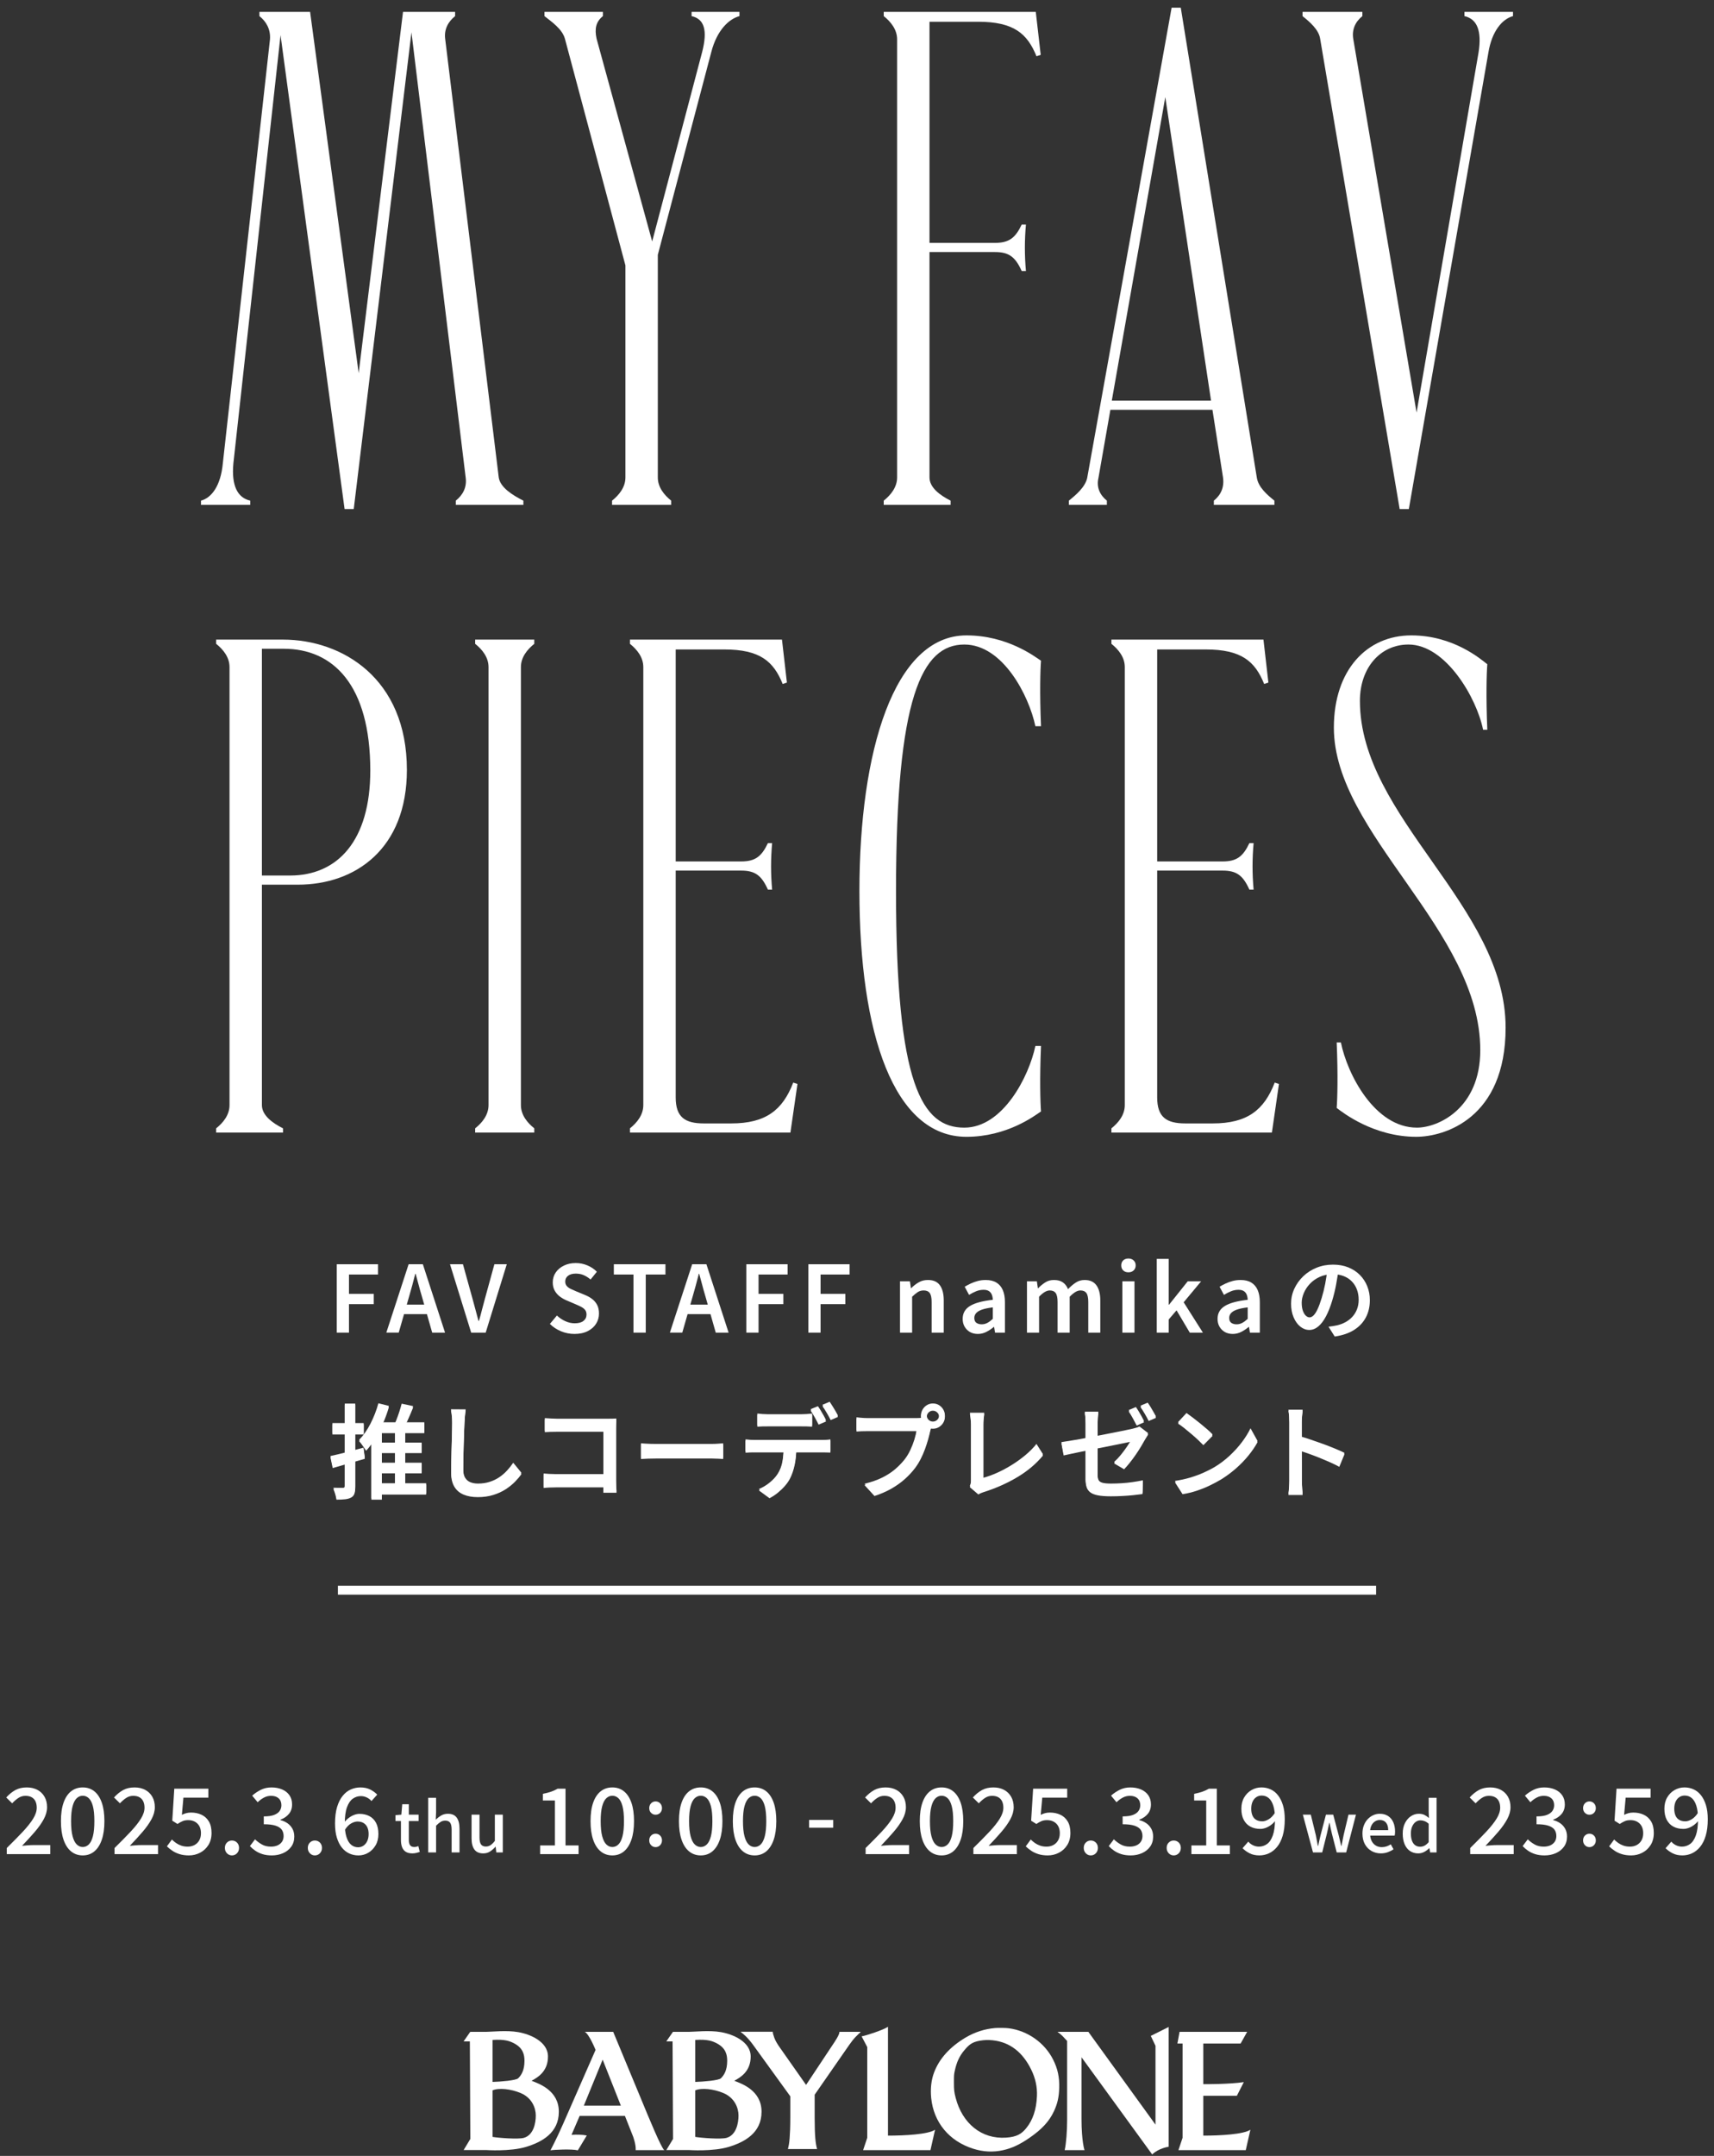 <?xml version="1.0" encoding="UTF-8"?>
<svg xmlns="http://www.w3.org/2000/svg" version="1.1" viewBox="0 0 350 440">
  <rect x="0" y="0" width="350" height="440" fill="#333333" stroke="none"/>
  <defs>
    <style>
      .cls-1 {
        fill: #fff;
      }
    </style>
  </defs>
  <!-- Generator: Adobe Illustrator 28.7.1, SVG Export Plug-In . SVG Version: 1.2.0 Build 142)  -->
  <g>
    <g id="_レイヤー_1" data-name="レイヤー_1">
      <g id="_レイヤー_1-2" data-name="_レイヤー_1">
        <g>
          <g id="_レイヤー_1-2">
            <g id="_レイヤー_1-2-2" data-name="_レイヤー_1-2">
              <g>
                <g>
                  <path class="cls-1" d="M67.479,297.16c.857-.18,1.891-.426,3.101-.736,1.21-.312,2.424-.633,3.642-.965l.27,1.991c-1.12.332-2.255.661-3.402.985-1.148.325-2.199.626-3.153.902l-.456-2.178ZM67.872,290.438h6.39v2.054h-6.39v-2.054ZM70.403,286.456h2.137v16.803c0,.567-.06,1.014-.177,1.338-.117.325-.335.578-.653.758-.332.18-.74.297-1.224.353-.484.055-1.079.083-1.784.083-.028-.291-.104-.646-.229-1.068-.124-.422-.256-.785-.394-1.089.414.014.809.021,1.182.021h.768c.139,0,.235-.031.291-.094.055-.062.083-.162.083-.301v-16.803ZM77.27,286.393l2.137.539c-.332,1.135-.736,2.244-1.213,3.33-.478,1.086-1.003,2.102-1.577,3.049-.574.948-1.192,1.781-1.856,2.5-.097-.166-.232-.37-.404-.612-.174-.241-.35-.487-.529-.736s-.346-.449-.498-.602c.871-.885,1.646-1.987,2.323-3.309.678-1.32,1.217-2.707,1.618-4.159ZM77.975,290.272h8.672v1.95h-8.672v13.567h-2.137v-14.397l1.121-1.12h1.016ZM76.522,302.719h10.497v2.033h-10.497v-2.033ZM76.771,294.422h9.336v1.867h-9.336v-1.867ZM76.771,298.529h9.336v1.888h-9.336v-1.888ZM82.021,286.476l2.344.498c-.346.871-.723,1.753-1.13,2.645-.408.893-.778,1.643-1.11,2.251l-1.908-.498c.234-.429.467-.93.694-1.504.229-.573.439-1.158.633-1.753s.353-1.141.478-1.639ZM80.672,291.331h2.074v12.031h-2.074v-12.031Z"/>
                  <path class="cls-1" d="M95.092,287.637c-.069.401-.124.83-.166,1.286-.041.457-.069.886-.083,1.287-.027.566-.056,1.262-.083,2.084-.027.823-.056,1.691-.083,2.604-.027.913-.049,1.809-.062,2.687-.015.879-.021,1.656-.021,2.334,0,.705.132,1.27.395,1.69.263.423.619.724,1.068.903s.965.27,1.546.27c.871,0,1.67-.117,2.396-.353.727-.235,1.38-.55,1.961-.944.58-.395,1.105-.847,1.576-1.358.47-.512.892-1.045,1.266-1.598l1.68,2.054c-.346.484-.784.999-1.316,1.546-.533.546-1.166,1.058-1.898,1.534-.733.478-1.577.864-2.531,1.162-.954.297-2.012.446-3.174.446-1.093,0-2.047-.166-2.862-.498-.816-.332-1.449-.861-1.898-1.587-.45-.727-.675-1.67-.675-2.832,0-.566.007-1.22.021-1.96.014-.74.031-1.504.052-2.293.021-.788.041-1.562.062-2.323.021-.76.038-1.452.053-2.074.014-.622.021-1.12.021-1.493,0-.471-.021-.927-.062-1.37-.041-.442-.104-.85-.187-1.224,0,0,3.008.021,3.008.021Z"/>
                  <path class="cls-1" d="M111.003,300.728c.318.027.698.055,1.142.083.442.027.892.041,1.348.041h11.182v2.428h-11.099c-.415,0-.868.01-1.358.03-.491.021-.896.052-1.214.094v-2.676ZM111.252,289.422c.373.028.792.056,1.255.083.464.028.875.042,1.234.042h10.373c.29,0,.608-.004.954-.011s.608-.017.788-.031c-.014.235-.028.526-.041.871-.015.347-.021.664-.021.955v10.745c0,.36.011.768.031,1.225.021.456.045.815.073,1.078h-2.697c.014-.263.024-.573.031-.934.007-.359.01-.726.01-1.099v-10.414h-9.501c-.429,0-.882.007-1.358.021-.478.014-.854.034-1.131.062v-2.594Z"/>
                  <path class="cls-1" d="M130.886,294.567c.235.014.536.034.902.062.366.028.75.045,1.151.052.401.008.781.011,1.141.011h11.224c.498,0,.95-.018,1.358-.052s.743-.059,1.007-.072v2.925c-.235-.014-.578-.034-1.027-.062-.449-.027-.896-.041-1.338-.041h-11.224c-.58,0-1.165.01-1.753.03-.588.021-1.068.046-1.441.073v-2.925Z"/>
                  <path class="cls-1" d="M152.24,293.758c.291.042.605.072.944.094.339.021.667.031.985.031h13.588c.221,0,.512-.007.871-.021.359-.014.671-.048.934-.104v2.427c-.249-.013-.543-.023-.882-.03s-.646-.011-.923-.011h-13.588c-.305,0-.633.004-.985.011s-.667.023-.944.052v-2.448ZM154.647,288.488c.332.042.685.076,1.058.104.373.027.727.041,1.058.041h6.908c.346,0,.706-.014,1.079-.041.373-.028.732-.062,1.079-.104v2.407c-.347-.028-.706-.045-1.079-.053-.373-.007-.733-.01-1.079-.01h-6.887c-.347,0-.713.003-1.1.01-.388.008-.733.024-1.037.053v-2.407ZM162.613,295.044c0,1.328-.111,2.531-.332,3.609-.222,1.079-.554,2.047-.996,2.904-.249.471-.584.948-1.006,1.432-.422.484-.899.944-1.432,1.38s-1.103.812-1.711,1.13l-2.179-1.597c.747-.305,1.463-.729,2.147-1.276.685-.546,1.234-1.13,1.649-1.753.525-.802.871-1.693,1.037-2.676.166-.981.249-2.033.249-3.153h2.572ZM167.011,286.995c.18.235.374.525.581.871.208.346.408.691.602,1.037s.353.657.478.934l-1.515.644c-.207-.429-.464-.916-.768-1.463-.305-.546-.595-1.02-.871-1.421l1.493-.602ZM169.418,286.082c.179.263.376.567.591.913.214.346.422.688.622,1.026.2.34.363.633.487.882l-1.493.644c-.222-.442-.487-.931-.799-1.463s-.605-.992-.882-1.38l1.474-.622Z"/>
                  <path class="cls-1" d="M190.372,290.459c-.083.181-.159.388-.228.623-.069.235-.132.463-.188.685-.11.525-.256,1.106-.436,1.742-.18.637-.394,1.297-.643,1.981s-.543,1.358-.882,2.022-.723,1.279-1.151,1.847c-.622.815-1.338,1.58-2.147,2.292-.809.712-1.722,1.355-2.738,1.93-1.017.573-2.146,1.061-3.392,1.462l-2.033-2.22c1.369-.332,2.556-.743,3.559-1.234,1.002-.49,1.873-1.048,2.613-1.67s1.394-1.286,1.961-1.991c.47-.595.874-1.252,1.213-1.971s.619-1.438.841-2.157c.221-.72.373-1.383.456-1.992h-9.937c-.457,0-.896.008-1.317.021-.422.015-.765.035-1.027.062v-2.635c.208.028.449.056.727.083.276.028.563.049.86.062.298.014.557.021.778.021h9.812c.193,0,.425-.007.694-.021.271-.014.529-.055.778-.124l1.825,1.182ZM188.069,288.883c0-.442.111-.851.332-1.224.222-.374.516-.671.882-.893.366-.221.771-.332,1.214-.332.456,0,.867.111,1.234.332.366.222.66.519.882.893.221.373.331.781.331,1.224s-.11.848-.331,1.214c-.222.366-.516.66-.882.882-.367.221-.778.331-1.234.331-.443,0-.848-.11-1.214-.331-.366-.222-.66-.516-.882-.882-.221-.366-.332-.771-.332-1.214ZM189.252,288.883c0,.346.121.64.363.882s.536.363.882.363.643-.121.892-.363.374-.536.374-.882-.125-.64-.374-.882c-.249-.241-.546-.363-.892-.363s-.64.122-.882.363c-.242.242-.363.536-.363.882Z"/>
                  <path class="cls-1" d="M198.039,303.238c.11-.235.18-.446.208-.633.027-.187.041-.397.041-.633v-11.431c0-.234-.014-.49-.041-.768-.028-.276-.056-.542-.083-.798-.028-.256-.062-.474-.104-.654h2.925c-.056.36-.101.727-.135,1.1-.035.374-.052.747-.052,1.12v11.058c.885-.235,1.821-.574,2.811-1.017.988-.442,1.974-.968,2.956-1.577.981-.608,1.912-1.275,2.79-2.001.878-.727,1.643-1.497,2.293-2.313l1.327,2.095c-1.396,1.688-3.136,3.153-5.217,4.398-2.082,1.245-4.367,2.261-6.856,3.05-.125.041-.287.1-.487.176-.201.076-.412.184-.633.321l-1.743-1.493Z"/>
                  <path class="cls-1" d="M234.459,292.492c-.083.139-.187.305-.311.498-.125.194-.235.373-.332.539-.235.43-.516.913-.841,1.452-.324.54-.681,1.09-1.068,1.649-.387.561-.784,1.097-1.192,1.607-.408.513-.799.962-1.172,1.349l-2.054-1.203c.483-.429.947-.916,1.39-1.462.442-.547.844-1.082,1.203-1.608.359-.525.636-.975.83-1.349-.152.028-.471.094-.954.197-.484.104-1.076.226-1.774.363-.698.139-1.466.29-2.303.456s-1.688.336-2.551.509c-.865.173-1.691.339-2.479.498s-1.501.308-2.137.445c-.637.139-1.141.249-1.515.332l-.456-2.447c.401-.056.927-.135,1.576-.239.65-.104,1.383-.228,2.199-.373s1.667-.304,2.552-.478c.885-.173,1.76-.342,2.624-.508s1.674-.325,2.428-.478c.753-.151,1.41-.286,1.971-.404.56-.117.965-.204,1.213-.259.277-.069.532-.139.768-.208s.437-.152.602-.249l1.784,1.369ZM221.681,301.662v-11.307c0-.221-.008-.467-.021-.736-.015-.27-.031-.536-.053-.799-.021-.263-.052-.498-.093-.705h2.779c-.055.305-.097.671-.124,1.1-.028.429-.042.809-.042,1.141v10.663c0,.429.065.774.197,1.037s.395.45.788.561c.395.11.979.166,1.753.166.747,0,1.49-.024,2.23-.073.74-.048,1.47-.124,2.188-.228.719-.104,1.418-.225,2.096-.363l-.083,2.531c-.581.082-1.225.158-1.93.228s-1.441.125-2.209.166c-.768.042-1.539.062-2.313.062-1.12,0-2.022-.069-2.707-.208-.685-.138-1.203-.353-1.556-.643s-.592-.65-.716-1.079-.187-.934-.187-1.514ZM231.949,287.161c.18.249.373.546.581.892.207.346.407.692.602,1.037.193.347.353.65.477.913l-1.493.664c-.222-.429-.48-.916-.778-1.463-.297-.546-.584-1.02-.86-1.421l1.473-.622ZM234.355,286.268c.193.249.395.55.602.902.208.354.411.699.612,1.038.2.339.363.632.487.881l-1.493.644c-.222-.442-.488-.93-.799-1.463-.312-.532-.605-.992-.882-1.379l1.473-.623Z"/>
                  <path class="cls-1" d="M239.92,302.242c1.12-.166,2.164-.394,3.133-.685.968-.29,1.863-.618,2.686-.985.823-.366,1.566-.743,2.23-1.13,1.147-.691,2.199-1.483,3.153-2.376.954-.892,1.791-1.818,2.51-2.779.72-.961,1.293-1.892,1.723-2.79l1.431,2.572c-.512.927-1.141,1.846-1.888,2.759s-1.591,1.781-2.53,2.604c-.941.823-1.958,1.573-3.05,2.251-.705.415-1.466.819-2.282,1.214-.816.394-1.688.746-2.613,1.058-.927.312-1.909.55-2.946.716l-1.556-2.428h0ZM242.285,288.384c.359.249.78.557,1.265.923.484.367.982.758,1.494,1.173s.995.819,1.452,1.213c.456.395.83.751,1.12,1.068l-1.888,1.909c-.263-.276-.605-.615-1.027-1.017s-.881-.812-1.379-1.234-.989-.826-1.474-1.214c-.483-.387-.92-.705-1.307-.954l1.743-1.867Z"/>
                  <path class="cls-1" d="M263.283,302.055v-11.949c0-.359-.015-.764-.042-1.213s-.076-.848-.145-1.193h2.904c-.042.346-.083.733-.125,1.162-.041.429-.062.844-.062,1.244v3.921c0,.816.004,1.646.011,2.489.007.844.011,1.643.011,2.396v3.143c0,.208.007.478.021.81s.034.674.062,1.026c.027.353.055.667.083.944h-2.904c.055-.388.1-.844.135-1.369.034-.525.052-.996.052-1.411ZM265.274,293.073c.691.194,1.459.433,2.303.716s1.701.584,2.572.902,1.69.637,2.458.954c.768.318,1.414.608,1.94.871l-1.059,2.572c-.581-.317-1.23-.636-1.95-.954-.719-.317-1.448-.625-2.188-.923-.74-.297-1.462-.57-2.168-.819-.705-.249-1.341-.463-1.908-.644v-2.676Z"/>
                </g>
                <rect class="cls-1" x="69" y="323.636" width="212" height="1.816"/>
                <g>
                  <path class="cls-1" d="M93.077,102.176c1.437-1.151,2.299-2.732,2.011-4.743L84.021,6.595l-11.786,97.305h-1.868L57.287,7.17l-9.629,87.389c-.432,4.599.862,7.042,3.449,7.618v.862h-10.061v-.862c2.156-.575,4.024-3.019,4.456-7.618L55.131,8.032c.144-2.012-.718-3.593-2.156-4.743v-.863h10.348l9.918,73.734L82.297,2.427h10.635v.863c-1.437,1.15-2.3,2.731-2.013,4.743l10.924,89.401c.287,2.011,2.73,3.592,5.03,4.743v.862h-13.798s0-.862 0-.862Z"/>
                  <path class="cls-1" d="M124.982,102.176c1.437-1.151,2.73-2.732,2.73-4.743v-43.263l-12.361-46.281c-.575-2.013-2.73-3.449-4.168-4.599v-.863h11.93v.863c-1.438,1.15-1.725,2.587-1.294,4.599l11.354,41.394,10.205-38.664c1.149-4.455.432-6.754-2.156-7.33v-.863h9.773v.863c-2.156.575-4.6,2.875-5.749,7.33l-10.923,41.395v45.419c0,2.011,1.292,3.592,2.73,4.743v.862h-12.073v-.862h-0Z"/>
                  <path class="cls-1" d="M180.461,102.176c1.438-1.151,2.73-2.732,2.73-4.743V8.032c0-2.012-1.292-3.593-2.73-4.743v-.863h31.046l1.006,8.768-.862.288c-1.868-4.6-4.6-7.043-11.93-7.043h-9.917v45.131h13.366c2.875,0,4.168-1.006,5.462-3.737h.863c-.289,3.163-.289,6.325,0,9.487h-.863c-1.294-2.875-2.587-3.88-5.462-3.88h-13.366v45.994c0,2.011,2.011,3.592,4.311,4.743v.862h-13.654v-.862l0-0Z"/>
                  <path class="cls-1" d="M218.261,102.176c1.438-1.151,3.306-2.732,3.738-4.6L239.246,1.564h1.868l15.523,95.868c.289,2.011,2.157,3.592,3.594,4.743v.862h-12.361v-.862c1.438-1.151,2.156-2.732,1.868-4.743l-2.156-13.799h-20.841l-2.444,13.942c-.43,1.868.289,3.449,1.725,4.6v.862h-7.762v-.862h0ZM247.295,81.766l-9.343-61.948-10.923,61.948h20.266-0Z"/>
                  <path class="cls-1" d="M265.979,3.289v-.863h12.216v.863c-1.437,1.15-2.156,2.731-1.868,4.599l12.937,76.32,12.648-73.446c.718-4.456-.287-6.899-2.875-7.474v-.863h9.917v.863c-2.156.575-4.311,3.018-5.03,7.474l-16.241,93.137h-1.87l-16.241-96.011c-.287-1.868-2.157-3.449-3.594-4.599l-0.0 0Z"/>
                  <path class="cls-1" d="M44.137,230.286c1.438-1.149,2.73-2.73,2.73-4.743v-89.4c0-2.012-1.292-3.593-2.73-4.743v-.862h13.654c12.073,0,25.296,7.905,25.296,26.59,0,16.097-10.492,23.428-22.277,23.428h-7.33v44.987c0,2.013,2.011,3.594,4.311,4.743v.863h-13.654v-.863ZM59.228,178.687c9.775,0,16.386-7.186,16.386-21.415,0-17.535-7.618-24.866-17.679-24.866h-4.456v46.281h5.748Z"/>
                  <path class="cls-1" d="M97.028,230.286c1.438-1.149,2.73-2.73,2.73-4.743v-89.4c0-2.012-1.292-3.593-2.73-4.743v-.862h12.073v.862c-1.437,1.15-2.73,2.731-2.73,4.743v89.4c0,2.013,1.294,3.594,2.73,4.743v.863h-12.073v-.863Z"/>
                  <path class="cls-1" d="M128.634,230.286c1.438-1.149,2.73-2.73,2.73-4.743v-89.4c0-2.012-1.292-3.593-2.73-4.743v-.862h31.046l1.006,8.767-.862.288c-1.868-4.599-4.6-7.043-11.93-7.043h-9.917v43.263h13.366c2.875,0,4.168-1.006,5.462-3.737h.863c-.289,3.162-.289,6.324,0,9.486h-.863c-1.294-2.875-2.587-3.881-5.462-3.881h-13.366v46.281c0,4.025,1.868,5.319,5.748,5.319h5.606c7.043,0,10.492-2.732,12.648-8.337l.862.287-1.437,9.918h-32.771v-.863h0Z"/>
                  <path class="cls-1" d="M175.493,181.849c0-28.458,7.043-52.173,21.847-52.173,8.337,0,13.943,4.311,15.235,5.173-.143,1.725-.287,6.612,0,13.367h-1.149c-1.294-6.18-6.611-16.672-14.516-16.672-8.624,0-13.942,10.635-13.942,50.305s5.318,48.294,13.942,48.294c7.905,0,13.223-10.492,14.516-16.673h1.149c-.287,6.612-.143,11.642,0,13.366-1.292.862-6.899,5.175-15.235,5.175-14.804,0-21.847-20.985-21.847-50.162v-0Z"/>
                  <path class="cls-1" d="M226.953,230.286c1.438-1.149,2.73-2.73,2.73-4.743v-89.4c0-2.012-1.292-3.593-2.73-4.743v-.862h31.046l1.006,8.767-.862.288c-1.868-4.599-4.6-7.043-11.93-7.043h-9.917v43.263h13.366c2.875,0,4.168-1.006,5.462-3.737h.863c-.289,3.162-.289,6.324,0,9.486h-.863c-1.294-2.875-2.587-3.881-5.462-3.881h-13.366v46.281c0,4.025,1.868,5.319,5.748,5.319h5.606c7.043,0,10.492-2.732,12.648-8.337l.862.287-1.437,9.918h-32.771v-.863h-0Z"/>
                  <path class="cls-1" d="M272.951,226.117c.144-1.724.287-6.754,0-13.366h.862c1.294,6.467,6.9,17.391,15.523,17.391,4.313,0,12.937-3.881,12.937-15.81,0-24.578-29.896-44.125-29.896-65.829,0-11.785,6.756-18.828,15.81-18.828,8.624,0,14.229,4.886,15.523,5.892-.143,1.725-.287,6.611,0,13.367h-.862c-1.294-6.468-7.618-17.391-15.235-17.391-5.749,0-9.918,4.743-9.918,11.498,0,23.859,29.752,41.826,29.752,66.691,0,18.542-12.504,22.278-18.253,22.278-8.624,0-14.948-4.887-16.242-5.894l0-0Z"/>
                </g>
              </g>
            </g>
          </g>
          <g>
            <path class="cls-1" d="M1.384,378.412v-1.25c1.28-1.256,2.378-2.371,3.292-3.347.914-.976,1.613-1.859,2.098-2.648s.728-1.532.728-2.229c0-.497-.084-.926-.252-1.287-.168-.361-.423-.64-.764-.839-.342-.199-.774-.298-1.296-.298-.535,0-1.025.152-1.473.457s-.858.662-1.231,1.072l-1.212-1.194c.584-.646,1.203-1.15,1.855-1.511.653-.36,1.433-.541,2.341-.541.833,0,1.56.168,2.182.503.621.336,1.103.805,1.445,1.408s.513,1.309.513,2.117c0,.808-.227,1.629-.681,2.462-.454.833-1.066,1.697-1.837,2.592-.771.895-1.635,1.84-2.592,2.835.36-.037.743-.071,1.147-.102s.774-.047,1.11-.047h3.506v1.846H1.384v0Z"/>
            <path class="cls-1" d="M16.901,378.673c-.92,0-1.713-.271-2.378-.811-.665-.541-1.178-1.331-1.539-2.369-.361-1.038-.541-2.309-.541-3.814,0-1.504.18-2.766.541-3.786.36-1.019.874-1.79,1.539-2.313s1.458-.783,2.378-.783c.908,0,1.691.261,2.35.783.659.522,1.168,1.293,1.529,2.313.36,1.02.541,2.282.541,3.786,0,1.505-.18,2.776-.541,3.814-.361,1.038-.87,1.828-1.529,2.369-.659.541-1.443.811-2.35.811ZM16.901,376.957c.46,0,.87-.174,1.231-.522.36-.348.64-.907.839-1.678.199-.771.298-1.797.298-3.077,0-1.28-.1-2.297-.298-3.049-.199-.752-.479-1.296-.839-1.632-.361-.336-.771-.504-1.231-.504-.46,0-.87.168-1.231.504-.36.336-.643.88-.848,1.632-.205.753-.308,1.769-.308,3.049,0,1.281.103,2.307.308,3.077.205.771.488,1.331.848,1.678.361.348.771.522,1.231.522Z"/>
            <path class="cls-1" d="M23.391,378.412v-1.25c1.28-1.256,2.378-2.371,3.292-3.347.914-.976,1.613-1.859,2.098-2.648s.728-1.532.728-2.229c0-.497-.084-.926-.252-1.287-.168-.361-.423-.64-.764-.839-.342-.199-.774-.298-1.296-.298-.535,0-1.025.152-1.473.457s-.858.662-1.231,1.072l-1.212-1.194c.584-.646,1.203-1.15,1.855-1.511.653-.36,1.433-.541,2.341-.541.833,0,1.56.168,2.182.503.621.336,1.103.805,1.445,1.408s.513,1.309.513,2.117c0,.808-.227,1.629-.681,2.462-.454.833-1.066,1.697-1.837,2.592-.771.895-1.635,1.84-2.592,2.835.36-.037.743-.071,1.147-.102s.774-.047,1.11-.047h3.506v1.846h-8.878v0Z"/>
            <path class="cls-1" d="M38.572,378.673c-.709,0-1.343-.087-1.902-.261s-1.051-.404-1.473-.69c-.423-.286-.796-.584-1.119-.895l1.025-1.398c.261.261.547.501.858.718.311.217.662.395,1.054.531.392.137.83.205,1.315.205.51,0,.97-.109,1.38-.326s.733-.532.97-.942c.236-.41.355-.895.355-1.455,0-.846-.24-1.505-.718-1.977-.479-.472-1.11-.709-1.893-.709-.435,0-.808.066-1.119.196-.311.131-.665.326-1.063.587l-1.063-.671.41-6.527h6.956v1.828h-5.091l-.317,3.506c.298-.149.597-.264.895-.345s.628-.121.988-.121c.771,0,1.474.146,2.108.438s1.138.746,1.511,1.362c.373.615.559,1.402.559,2.359,0,.97-.218,1.797-.653,2.48-.435.684-1.004,1.206-1.706,1.567-.703.361-1.458.541-2.266.541h0Z"/>
            <path class="cls-1" d="M47.357,378.673c-.398,0-.737-.146-1.017-.438-.28-.292-.42-.656-.42-1.091,0-.448.14-.811.42-1.091.28-.28.618-.42,1.017-.42.41,0,.755.14,1.035.42.28.28.42.644.42,1.091,0,.435-.14.799-.42,1.091-.28.292-.625.438-1.035.438Z"/>
            <path class="cls-1" d="M55.506,378.673c-.721,0-1.358-.087-1.911-.261-.554-.174-1.042-.407-1.464-.699-.423-.292-.79-.606-1.101-.942l1.044-1.38c.41.398.877.746,1.399,1.044s1.137.448,1.846.448c.522,0,.976-.087,1.362-.261.385-.174.687-.422.905-.746.217-.323.326-.709.326-1.156,0-.497-.121-.923-.364-1.278-.243-.355-.659-.631-1.25-.83-.59-.199-1.402-.298-2.434-.298v-1.604c.908,0,1.62-.102,2.135-.308.516-.205.889-.479,1.119-.821s.345-.724.345-1.147c0-.597-.186-1.066-.559-1.408-.373-.342-.889-.513-1.548-.513-.522,0-1.01.121-1.464.364-.454.243-.88.557-1.278.942l-1.119-1.343c.547-.485,1.144-.886,1.79-1.203.646-.317,1.361-.475,2.144-.475.821,0,1.548.137,2.182.41.634.274,1.131.668,1.492,1.184.36.516.541,1.141.541,1.874,0,.771-.214,1.415-.644,1.931s-1.004.911-1.725,1.184v.093c.522.124.998.336,1.427.634.429.298.768.675,1.017,1.128.249.454.373.986.373,1.595,0,.808-.209,1.498-.625,2.07-.417.572-.973,1.011-1.669,1.315-.697.305-1.461.457-2.294.457v0Z"/>
            <path class="cls-1" d="M64.291,378.673c-.398,0-.737-.146-1.017-.438-.28-.292-.42-.656-.42-1.091,0-.448.14-.811.42-1.091.28-.28.618-.42,1.017-.42.41,0,.755.14,1.035.42.28.28.42.644.42,1.091,0,.435-.14.799-.42,1.091-.28.292-.625.438-1.035.438Z"/>
            <path class="cls-1" d="M73.168,378.673c-.659,0-1.278-.134-1.855-.401-.578-.267-1.082-.668-1.511-1.203-.429-.534-.768-1.209-1.017-2.024-.249-.814-.373-1.775-.373-2.881,0-1.318.14-2.44.42-3.366.28-.926.662-1.688,1.147-2.285s1.038-1.032,1.66-1.305c.621-.273,1.274-.41,1.958-.41.771,0,1.439.143,2.005.429.566.286,1.041.634,1.427,1.044l-1.175,1.306c-.249-.298-.566-.541-.951-.728-.386-.186-.79-.28-1.212-.28-.597,0-1.144.174-1.641.523-.497.348-.895.929-1.194,1.744s-.448,1.924-.448,3.329c0,1.107.112,2.017.336,2.732s.541,1.247.951,1.594c.41.348.889.522,1.436.522.398,0,.758-.108,1.082-.326.323-.217.581-.528.774-.932s.289-.886.289-1.445c0-.547-.09-1.01-.271-1.389s-.438-.668-.774-.867c-.336-.199-.746-.298-1.231-.298-.398,0-.83.13-1.296.391-.466.261-.905.715-1.315,1.362l-.093-1.567c.273-.36.584-.671.932-.932.348-.261.711-.463,1.091-.606.379-.143.737-.214,1.072-.214.771,0,1.448.152,2.033.457.584.305,1.038.762,1.361,1.371.323.609.485,1.374.485,2.294,0,.883-.19,1.647-.568,2.294-.38.647-.877,1.154-1.492,1.52-.615.366-1.296.55-2.042.55l0-0Z"/>
            <path class="cls-1" d="M84.208,378.259c-.578,0-1.037-.115-1.378-.343-.34-.228-.585-.546-.734-.951-.149-.406-.224-.879-.224-1.42v-3.888h-1.119v-1.203l1.203-.098.182-2.126h1.343v2.126h2v1.301h-2v3.902c0,.457.089.804.266,1.042s.466.357.867.357c.13,0,.271-.018.42-.056.149-.037.28-.08.391-.126l.294,1.189c-.205.066-.436.13-.692.196-.257.065-.529.098-.818.098Z"/>
            <path class="cls-1" d="M87.44,378.063v-11.148h1.608v2.952l-.07,1.525c.336-.336.704-.622,1.105-.86.401-.238.862-.357,1.385-.357.821,0,1.42.263,1.798.79.377.527.567,1.28.567,2.259v4.84h-1.609v-4.644c0-.662-.102-1.135-.308-1.42-.205-.284-.536-.427-.993-.427-.354,0-.669.087-.944.259-.275.173-.585.431-.93.777v5.455s-1.608,0-1.608,0Z"/>
            <path class="cls-1" d="M98.671,378.259c-.821,0-1.422-.266-1.804-.797-.382-.532-.573-1.282-.573-2.252v-4.854h1.623v4.658c0,.653.102,1.124.307,1.413.205.289.532.434.979.434.355,0,.671-.091.951-.273.28-.182.578-.473.895-.874v-5.358h1.623v7.707h-1.329l-.126-1.161h-.042c-.355.401-.728.727-1.119.979-.392.252-.853.378-1.385.378Z"/>
            <path class="cls-1" d="M110.295,378.412v-1.772h3.021v-9.175h-2.462v-1.362c.646-.124,1.209-.271,1.688-.438.478-.168.917-.37,1.314-.606h1.623v11.581h2.667v1.772h-7.852Z"/>
            <path class="cls-1" d="M125.047,378.673c-.92,0-1.713-.271-2.378-.811-.665-.541-1.178-1.331-1.539-2.369-.361-1.038-.541-2.309-.541-3.814,0-1.504.18-2.766.541-3.786.36-1.019.874-1.79,1.539-2.313s1.458-.783,2.378-.783c.908,0,1.691.261,2.35.783.659.522,1.168,1.293,1.529,2.313.36,1.02.541,2.282.541,3.786,0,1.505-.18,2.776-.541,3.814-.361,1.038-.87,1.828-1.529,2.369-.659.541-1.443.811-2.35.811ZM125.047,376.957c.46,0,.87-.174,1.231-.522.36-.348.64-.907.839-1.678.199-.771.298-1.797.298-3.077,0-1.28-.1-2.297-.298-3.049-.199-.752-.479-1.296-.839-1.632-.361-.336-.771-.504-1.231-.504-.46,0-.87.168-1.231.504-.36.336-.643.88-.848,1.632-.205.753-.308,1.769-.308,3.049,0,1.281.103,2.307.308,3.077.205.771.488,1.331.848,1.678.361.348.771.522,1.231.522Z"/>
            <path class="cls-1" d="M133.869,370.369c-.358,0-.663-.126-.915-.377-.252-.252-.378-.573-.378-.965,0-.403.126-.733.378-.99.252-.257.557-.386.915-.386.369,0,.68.129.931.386.252.257.378.587.378.99,0,.392-.126.713-.378.965-.252.252-.562.377-.931.377ZM133.869,376.982c-.358,0-.663-.132-.915-.394-.252-.263-.378-.59-.378-.982,0-.403.126-.73.378-.982.252-.252.557-.378.915-.378.369,0,.68.126.931.378.252.252.378.579.378.982,0,.392-.126.719-.378.982-.252.262-.562.394-.931.394Z"/>
            <path class="cls-1" d="M143.1,378.673c-.92,0-1.713-.271-2.378-.811-.665-.541-1.178-1.331-1.539-2.369-.361-1.038-.541-2.309-.541-3.814,0-1.504.18-2.766.541-3.786.36-1.019.874-1.79,1.539-2.313s1.458-.783,2.378-.783c.908,0,1.691.261,2.35.783.659.522,1.168,1.293,1.529,2.313.36,1.02.541,2.282.541,3.786,0,1.505-.18,2.776-.541,3.814-.361,1.038-.87,1.828-1.529,2.369-.659.541-1.443.811-2.35.811ZM143.1,376.957c.46,0,.87-.174,1.231-.522.36-.348.64-.907.839-1.678.199-.771.298-1.797.298-3.077,0-1.28-.1-2.297-.298-3.049-.199-.752-.479-1.296-.839-1.632-.361-.336-.771-.504-1.231-.504-.46,0-.87.168-1.231.504-.36.336-.643.88-.848,1.632-.205.753-.308,1.769-.308,3.049,0,1.281.103,2.307.308,3.077.205.771.488,1.331.848,1.678.361.348.771.522,1.231.522Z"/>
            <path class="cls-1" d="M154.103,378.673c-.92,0-1.713-.271-2.378-.811-.665-.541-1.178-1.331-1.539-2.369-.361-1.038-.541-2.309-.541-3.814,0-1.504.18-2.766.541-3.786.36-1.019.874-1.79,1.539-2.313s1.458-.783,2.378-.783c.908,0,1.691.261,2.35.783.659.522,1.168,1.293,1.529,2.313.36,1.02.541,2.282.541,3.786,0,1.505-.18,2.776-.541,3.814-.361,1.038-.87,1.828-1.529,2.369-.659.541-1.443.811-2.35.811ZM154.103,376.957c.46,0,.87-.174,1.231-.522.36-.348.64-.907.839-1.678.199-.771.298-1.797.298-3.077,0-1.28-.1-2.297-.298-3.049-.199-.752-.479-1.296-.839-1.632-.361-.336-.771-.504-1.231-.504-.46,0-.87.168-1.231.504-.36.336-.643.88-.848,1.632-.205.753-.308,1.769-.308,3.049,0,1.281.103,2.307.308,3.077.205.771.488,1.331.848,1.678.361.348.771.522,1.231.522Z"/>
            <path class="cls-1" d="M165.219,373.016v-1.585h4.923v1.585h-4.923Z"/>
            <path class="cls-1" d="M176.762,378.412v-1.25c1.28-1.256,2.378-2.371,3.292-3.347.914-.976,1.613-1.859,2.098-2.648s.728-1.532.728-2.229c0-.497-.084-.926-.252-1.287-.168-.361-.423-.64-.764-.839-.342-.199-.774-.298-1.296-.298-.535,0-1.025.152-1.473.457s-.858.662-1.231,1.072l-1.212-1.194c.584-.646,1.203-1.15,1.855-1.511.653-.36,1.433-.541,2.341-.541.833,0,1.56.168,2.182.503.621.336,1.103.805,1.445,1.408s.513,1.309.513,2.117c0,.808-.227,1.629-.681,2.462-.454.833-1.066,1.697-1.837,2.592-.771.895-1.635,1.84-2.592,2.835.36-.037.743-.071,1.147-.102s.774-.047,1.11-.047h3.506v1.846h-8.878l0.0 0Z"/>
            <path class="cls-1" d="M192.279,378.673c-.92,0-1.713-.271-2.378-.811-.665-.541-1.178-1.331-1.539-2.369-.361-1.038-.541-2.309-.541-3.814,0-1.504.18-2.766.541-3.786.36-1.019.874-1.79,1.539-2.313s1.458-.783,2.378-.783c.908,0,1.691.261,2.35.783.659.522,1.168,1.293,1.529,2.313.36,1.02.541,2.282.541,3.786,0,1.505-.18,2.776-.541,3.814-.361,1.038-.87,1.828-1.529,2.369-.659.541-1.443.811-2.35.811ZM192.279,376.957c.46,0,.87-.174,1.231-.522.36-.348.64-.907.839-1.678.199-.771.298-1.797.298-3.077,0-1.28-.1-2.297-.298-3.049-.199-.752-.479-1.296-.839-1.632-.361-.336-.771-.504-1.231-.504-.46,0-.87.168-1.231.504-.36.336-.643.88-.848,1.632-.205.753-.308,1.769-.308,3.049,0,1.281.103,2.307.308,3.077.205.771.488,1.331.848,1.678.361.348.771.522,1.231.522Z"/>
            <path class="cls-1" d="M198.769,378.412v-1.25c1.28-1.256,2.378-2.371,3.292-3.347.914-.976,1.613-1.859,2.098-2.648s.728-1.532.728-2.229c0-.497-.084-.926-.252-1.287-.168-.361-.423-.64-.764-.839-.342-.199-.774-.298-1.296-.298-.535,0-1.025.152-1.473.457s-.858.662-1.231,1.072l-1.212-1.194c.584-.646,1.203-1.15,1.855-1.511.653-.36,1.433-.541,2.341-.541.833,0,1.56.168,2.182.503.621.336,1.103.805,1.445,1.408s.513,1.309.513,2.117c0,.808-.227,1.629-.681,2.462-.454.833-1.066,1.697-1.837,2.592-.771.895-1.635,1.84-2.592,2.835.36-.037.743-.071,1.147-.102s.774-.047,1.11-.047h3.506v1.846h-8.878l0.0 0Z"/>
            <path class="cls-1" d="M213.95,378.673c-.709,0-1.343-.087-1.902-.261s-1.051-.404-1.473-.69c-.423-.286-.796-.584-1.119-.895l1.025-1.398c.261.261.547.501.858.718.311.217.662.395,1.054.531.392.137.83.205,1.315.205.51,0,.97-.109,1.38-.326s.733-.532.97-.942c.236-.41.355-.895.355-1.455,0-.846-.24-1.505-.718-1.977-.479-.472-1.11-.709-1.893-.709-.435,0-.808.066-1.119.196-.311.131-.665.326-1.063.587l-1.063-.671.41-6.527h6.956v1.828h-5.091l-.317,3.506c.298-.149.597-.264.895-.345s.628-.121.988-.121c.771,0,1.474.146,2.108.438s1.138.746,1.511,1.362c.373.615.559,1.402.559,2.359,0,.97-.218,1.797-.653,2.48-.435.684-1.004,1.206-1.706,1.567-.703.361-1.458.541-2.266.541Z"/>
            <path class="cls-1" d="M222.735,378.673c-.398,0-.737-.146-1.016-.438-.28-.292-.42-.656-.42-1.091,0-.448.14-.811.42-1.091.28-.28.618-.42,1.016-.42.41,0,.755.14,1.035.42.28.28.42.644.42,1.091,0,.435-.14.799-.42,1.091-.28.292-.625.438-1.035.438Z"/>
            <path class="cls-1" d="M230.884,378.673c-.721,0-1.358-.087-1.911-.261-.554-.174-1.042-.407-1.464-.699-.423-.292-.79-.606-1.101-.942l1.044-1.38c.41.398.877.746,1.399,1.044s1.137.448,1.846.448c.522,0,.976-.087,1.362-.261.385-.174.687-.422.905-.746.217-.323.326-.709.326-1.156,0-.497-.121-.923-.364-1.278-.243-.355-.659-.631-1.25-.83-.59-.199-1.402-.298-2.434-.298v-1.604c.908,0,1.62-.102,2.135-.308.516-.205.889-.479,1.119-.821s.345-.724.345-1.147c0-.597-.186-1.066-.559-1.408-.373-.342-.889-.513-1.548-.513-.522,0-1.01.121-1.464.364-.454.243-.88.557-1.278.942l-1.119-1.343c.547-.485,1.144-.886,1.79-1.203.646-.317,1.361-.475,2.144-.475.821,0,1.548.137,2.182.41.634.274,1.131.668,1.492,1.184.36.516.541,1.141.541,1.874,0,.771-.214,1.415-.644,1.931s-1.004.911-1.725,1.184v.093c.522.124.998.336,1.427.634.429.298.768.675,1.016,1.128.249.454.373.986.373,1.595,0,.808-.209,1.498-.625,2.07-.417.572-.973,1.011-1.669,1.315-.697.305-1.461.457-2.294.457l0.0 0Z"/>
            <path class="cls-1" d="M239.669,378.673c-.398,0-.737-.146-1.016-.438-.28-.292-.42-.656-.42-1.091,0-.448.14-.811.42-1.091.28-.28.618-.42,1.016-.42.41,0,.755.14,1.035.42.28.28.42.644.42,1.091,0,.435-.14.799-.42,1.091-.28.292-.625.438-1.035.438Z"/>
            <path class="cls-1" d="M243.287,378.412v-1.772h3.021v-9.175h-2.462v-1.362c.646-.124,1.209-.271,1.688-.438.478-.168.917-.37,1.314-.606h1.623v11.581h2.667v1.772h-7.852Z"/>
            <path class="cls-1" d="M257.181,378.673c-.783,0-1.458-.146-2.024-.438-.566-.292-1.041-.637-1.426-1.035l1.175-1.343c.249.311.569.559.961.746.391.186.792.28,1.203.28.597,0,1.144-.174,1.642-.522.497-.348.895-.932,1.194-1.753s.448-1.927.448-3.32c0-1.106-.112-2.017-.336-2.732-.224-.715-.538-1.243-.942-1.585-.404-.342-.886-.513-1.446-.513-.398,0-.759.106-1.082.317-.323.212-.578.516-.764.914-.186.398-.28.883-.28,1.455,0,.547.084,1.013.252,1.398.168.386.422.678.764.877.342.199.755.298,1.24.298.398,0,.83-.137,1.296-.41.466-.273.905-.728,1.315-1.362l.093,1.585c-.261.361-.569.671-.923.932-.354.261-.718.46-1.091.597-.373.137-.733.205-1.082.205-.771,0-1.445-.152-2.024-.457-.578-.305-1.032-.762-1.361-1.371-.33-.609-.494-1.373-.494-2.294,0-.883.19-1.647.569-2.294.379-.646.879-1.15,1.501-1.511.621-.36,1.299-.541,2.033-.541.659,0,1.278.13,1.856.391.578.261,1.082.662,1.51,1.203.429.541.768,1.216,1.017,2.024.249.808.373,1.766.373,2.872,0,1.305-.14,2.428-.419,3.366-.28.939-.666,1.704-1.157,2.294-.491.591-1.044,1.026-1.66,1.305-.616.28-1.259.42-1.931.42l-0.0 0Z"/>
            <path class="cls-1" d="M268.114,378.063l-2.07-7.707h1.623l1.021,4.168c.075.373.145.739.21,1.098.065.359.135.725.21,1.098h.07c.075-.373.151-.739.231-1.098.079-.359.165-.725.259-1.098l1.091-4.168h1.483l1.105,4.168c.093.373.182.739.266,1.098.084.359.168.725.252,1.098h.07c.074-.373.146-.739.217-1.098.07-.359.142-.725.217-1.098l.993-4.168h1.525l-2,7.707h-1.93l-.979-3.804c-.093-.364-.178-.728-.252-1.091-.075-.364-.154-.741-.238-1.133h-.07c-.084.391-.161.772-.231,1.14-.07.368-.151.735-.244,1.098l-.951,3.791h-1.874l-0.0 0Z"/>
            <path class="cls-1" d="M281.976,378.259c-.699,0-1.334-.161-1.902-.483-.569-.322-1.021-.783-1.357-1.385-.336-.601-.504-1.326-.504-2.175,0-.625.098-1.186.294-1.685.195-.499.462-.923.797-1.273s.713-.617,1.133-.804c.42-.186.848-.28,1.287-.28.68,0,1.254.151,1.72.454.466.303.821.728,1.063,1.273.242.546.364,1.182.364,1.909,0,.159-.007.31-.021.454-.014.145-.035.268-.063.371h-4.994c.047.485.175.902.385,1.252s.485.62.826.811c.34.191.729.287,1.168.287.345,0,.666-.051.965-.154s.588-.242.867-.42l.559,1.021c-.355.233-.748.429-1.182.588-.434.158-.902.238-1.406.238l0-0ZM279.78,373.517h3.693c0-.652-.147-1.161-.441-1.525-.294-.364-.72-.546-1.28-.546-.317,0-.616.08-.895.238-.28.159-.515.392-.706.7-.191.308-.315.685-.371,1.133Z"/>
            <path class="cls-1" d="M289.599,378.259c-.635,0-1.189-.159-1.665-.476-.475-.317-.844-.778-1.105-1.385s-.392-1.333-.392-2.182c0-.83.156-1.548.469-2.154s.718-1.072,1.217-1.399c.499-.326,1.033-.489,1.602-.489.448,0,.827.077,1.14.231.312.154.622.366.93.637l-.056-1.273v-2.854h1.609v11.148h-1.315l-.14-.867h-.042c-.289.299-.625.551-1.007.755s-.797.308-1.245.308v0ZM289.99,376.902c.326,0,.63-.075.91-.224.28-.149.559-.387.839-.714v-3.749c-.28-.252-.559-.431-.839-.538-.28-.107-.564-.161-.853-.161-.355,0-.679.11-.972.328-.294.219-.529.527-.706.923-.178.396-.266.874-.266,1.434,0,.578.075,1.07.224,1.476s.366.711.651.916c.284.205.622.308,1.014.308Z"/>
            <path class="cls-1" d="M300.219,378.412v-1.25c1.28-1.256,2.378-2.371,3.292-3.347.914-.976,1.613-1.859,2.098-2.648s.728-1.532.728-2.229c0-.497-.084-.926-.252-1.287-.168-.361-.423-.64-.764-.839-.342-.199-.774-.298-1.296-.298-.535,0-1.025.152-1.473.457s-.858.662-1.231,1.072l-1.212-1.194c.584-.646,1.203-1.15,1.855-1.511.653-.36,1.433-.541,2.341-.541.833,0,1.56.168,2.182.503.621.336,1.103.805,1.445,1.408s.513,1.309.513,2.117c0,.808-.227,1.629-.681,2.462-.454.833-1.066,1.697-1.837,2.592-.771.895-1.635,1.84-2.592,2.835.36-.037.743-.071,1.147-.102s.774-.047,1.11-.047h3.506v1.846h-8.878v0Z"/>
            <path class="cls-1" d="M315.4,378.673c-.721,0-1.358-.087-1.911-.261-.554-.174-1.042-.407-1.464-.699-.423-.292-.79-.606-1.101-.942l1.044-1.38c.41.398.877.746,1.399,1.044s1.137.448,1.846.448c.522,0,.976-.087,1.362-.261.385-.174.687-.422.905-.746.217-.323.326-.709.326-1.156,0-.497-.121-.923-.364-1.278-.243-.355-.659-.631-1.25-.83-.59-.199-1.402-.298-2.434-.298v-1.604c.908,0,1.62-.102,2.135-.308.516-.205.889-.479,1.119-.821s.345-.724.345-1.147c0-.597-.186-1.066-.559-1.408-.373-.342-.889-.513-1.548-.513-.522,0-1.01.121-1.464.364-.454.243-.88.557-1.278.942l-1.119-1.343c.547-.485,1.144-.886,1.79-1.203.646-.317,1.361-.475,2.144-.475.821,0,1.548.137,2.182.41.634.274,1.131.668,1.492,1.184.36.516.541,1.141.541,1.874,0,.771-.214,1.415-.644,1.931s-1.004.911-1.725,1.184v.093c.522.124.998.336,1.427.634.429.298.768.675,1.017,1.128.249.454.373.986.373,1.595,0,.808-.209,1.498-.625,2.07-.417.572-.973,1.011-1.669,1.315-.697.305-1.461.457-2.294.457l-0.0 0Z"/>
            <path class="cls-1" d="M324.559,370.369c-.358,0-.663-.126-.915-.377-.252-.252-.378-.573-.378-.965,0-.403.126-.733.378-.99.252-.257.557-.386.915-.386.369,0,.68.129.931.386.252.257.378.587.378.99,0,.392-.126.713-.378.965-.252.252-.562.377-.931.377ZM324.559,376.982c-.358,0-.663-.132-.915-.394-.252-.263-.378-.59-.378-.982,0-.403.126-.73.378-.982.252-.252.557-.378.915-.378.369,0,.68.126.931.378.252.252.378.579.378.982,0,.392-.126.719-.378.982-.252.262-.562.394-.931.394Z"/>
            <path class="cls-1" d="M333.08,378.673c-.709,0-1.343-.087-1.902-.261s-1.051-.404-1.473-.69c-.423-.286-.796-.584-1.119-.895l1.025-1.398c.261.261.547.501.858.718.311.217.662.395,1.054.531.392.137.83.205,1.315.205.51,0,.97-.109,1.38-.326s.733-.532.97-.942c.236-.41.355-.895.355-1.455,0-.846-.24-1.505-.718-1.977-.479-.472-1.11-.709-1.893-.709-.435,0-.808.066-1.119.196-.311.131-.665.326-1.063.587l-1.063-.671.41-6.527h6.956v1.828h-5.091l-.317,3.506c.298-.149.597-.264.895-.345s.628-.121.988-.121c.771,0,1.474.146,2.108.438s1.138.746,1.511,1.362c.373.615.559,1.402.559,2.359,0,.97-.218,1.797-.653,2.48-.435.684-1.004,1.206-1.706,1.567-.703.361-1.458.541-2.266.541Z"/>
            <path class="cls-1" d="M343.562,378.673c-.783,0-1.458-.146-2.024-.438-.566-.292-1.041-.637-1.426-1.035l1.175-1.343c.249.311.569.559.961.746.391.186.792.28,1.203.28.597,0,1.144-.174,1.642-.522.497-.348.895-.932,1.194-1.753s.448-1.927.448-3.32c0-1.106-.112-2.017-.336-2.732-.224-.715-.538-1.243-.942-1.585-.404-.342-.886-.513-1.446-.513-.398,0-.759.106-1.082.317-.323.212-.578.516-.764.914-.186.398-.28.883-.28,1.455,0,.547.084,1.013.252,1.398.168.386.422.678.764.877.342.199.755.298,1.24.298.398,0,.83-.137,1.296-.41.466-.273.905-.728,1.315-1.362l.093,1.585c-.261.361-.569.671-.923.932-.354.261-.718.46-1.091.597-.373.137-.733.205-1.082.205-.771,0-1.445-.152-2.024-.457-.578-.305-1.032-.762-1.361-1.371-.33-.609-.494-1.373-.494-2.294,0-.883.19-1.647.569-2.294.379-.646.879-1.15,1.501-1.511.621-.36,1.299-.541,2.033-.541.659,0,1.278.13,1.856.391.578.261,1.082.662,1.51,1.203.429.541.768,1.216,1.017,2.024.249.808.373,1.766.373,2.872,0,1.305-.14,2.428-.419,3.366-.28.939-.666,1.704-1.157,2.294-.491.591-1.044,1.026-1.66,1.305-.616.28-1.259.42-1.931.42v0Z"/>
          </g>
        </g>
      </g>
      <g>
        <path class="cls-1" d="M68.77,271.979v-13.956h8.422v2.097h-5.93v3.947h5.062v2.096h-5.062v5.816h-2.492Z"/>
        <path class="cls-1" d="M78.887,271.979l4.552-13.956h2.908l4.532,13.956h-2.625l-2.115-7.422c-.227-.742-.44-1.504-.642-2.285-.202-.78-.41-1.548-.624-2.304h-.075c-.188.769-.391,1.539-.604,2.313s-.428,1.533-.642,2.275l-2.134,7.422h-2.531ZM81.569,268.202v-1.944h6.591v1.944h-6.591Z"/>
        <path class="cls-1" d="M96.215,271.979l-4.324-13.956h2.644l1.945,7.007c.227.793.431,1.548.613,2.266s.388,1.479.614,2.285h.094c.239-.806.447-1.567.623-2.285.177-.718.378-1.473.604-2.266l1.927-7.007h2.53l-4.306,13.956h-2.965Z"/>
        <path class="cls-1" d="M117.309,272.244c-.957,0-1.87-.18-2.738-.538-.869-.359-1.631-.859-2.285-1.502l1.436-1.718c.503.479,1.072.862,1.709,1.151.635.29,1.274.435,1.916.435.794,0,1.395-.163,1.804-.491.409-.327.614-.755.614-1.284,0-.39-.095-.705-.283-.944-.189-.238-.444-.443-.766-.613-.32-.17-.688-.343-1.104-.52l-1.907-.812c-.453-.188-.897-.44-1.331-.755-.435-.314-.794-.715-1.077-1.199s-.425-1.061-.425-1.728c0-.756.201-1.429.604-2.021s.96-1.061,1.672-1.407c.711-.347,1.52-.52,2.426-.52.818,0,1.605.157,2.361.473.755.314,1.403.749,1.944,1.303l-1.284,1.586c-.44-.378-.903-.673-1.388-.888-.484-.214-1.029-.32-1.634-.32-.654,0-1.177.145-1.567.434-.39.29-.585.687-.585,1.19,0,.365.104.667.312.906s.479.438.812.595c.333.157.695.318,1.085.481l1.87.774c.554.227,1.041.507,1.464.84.421.334.752.737.991,1.209.238.472.358,1.048.358,1.728,0,.756-.198,1.448-.595,2.078-.396.629-.97,1.133-1.719,1.511-.749.377-1.646.566-2.69.566Z"/>
        <path class="cls-1" d="M129.351,271.979v-11.859h-4.004v-2.097h10.538v2.097h-4.022v11.859h-2.512Z"/>
        <path class="cls-1" d="M136.79,271.979l4.552-13.956h2.908l4.532,13.956h-2.625l-2.115-7.422c-.227-.742-.44-1.504-.642-2.285-.202-.78-.41-1.548-.624-2.304h-.075c-.188.769-.391,1.539-.604,2.313s-.428,1.533-.642,2.275l-2.134,7.422h-2.531ZM139.471,268.202v-1.944h6.591v1.944h-6.591Z"/>
        <path class="cls-1" d="M152.404,271.979v-13.956h8.422v2.097h-5.93v3.947h5.062v2.096h-5.062v5.816h-2.492Z"/>
        <path class="cls-1" d="M165.069,271.979v-13.956h8.422v2.097h-5.93v3.947h5.062v2.096h-5.062v5.816h-2.492Z"/>
        <path class="cls-1" d="M183.783,271.979v-10.48h2.021l.208,1.416h.038c.465-.466.975-.862,1.529-1.189.554-.327,1.189-.491,1.907-.491,1.12,0,1.938.365,2.455,1.095.516.73.774,1.757.774,3.078v6.572h-2.474v-6.251c0-.868-.13-1.479-.388-1.832-.258-.352-.67-.528-1.237-.528-.453,0-.853.11-1.198.33-.347.221-.734.539-1.162.954v7.327h-2.474Z"/>
        <path class="cls-1" d="M199.673,272.244c-.617,0-1.155-.133-1.614-.396-.46-.265-.821-.627-1.086-1.086-.265-.46-.396-.992-.396-1.596,0-1.134.491-2.005,1.473-2.616.982-.61,2.543-1.035,4.684-1.274-.013-.378-.079-.721-.198-1.029-.12-.309-.314-.554-.586-.736-.271-.183-.639-.273-1.104-.273-.528,0-1.038.101-1.529.302s-.97.447-1.436.736l-.888-1.661c.391-.239.81-.463,1.256-.671.447-.208.926-.378,1.436-.51s1.042-.198,1.596-.198c.881,0,1.611.177,2.19.528.579.353,1.014.866,1.303,1.539.29.674.435,1.495.435,2.465v6.213h-2.021l-.188-1.152h-.076c-.466.391-.97.725-1.511,1.001-.541.277-1.12.416-1.737.416ZM200.466,270.28c.416,0,.803-.098,1.162-.293.358-.195.727-.469,1.104-.821v-2.342c-.944.113-1.693.271-2.247.472-.555.202-.947.444-1.181.728s-.35.602-.35.953c0,.466.142.8.426,1.001.283.202.645.303,1.085.303Z"/>
        <path class="cls-1" d="M209.707,271.979v-10.48h2.021l.208,1.435h.038c.453-.466.938-.865,1.454-1.199.516-.333,1.107-.5,1.774-.5.768,0,1.382.164,1.842.491.459.327.809.786,1.048,1.378.503-.528,1.026-.973,1.567-1.331s1.146-.538,1.812-.538c1.096,0,1.904.365,2.427,1.095.522.73.784,1.757.784,3.078v6.572h-2.455v-6.251c0-.868-.129-1.479-.388-1.832-.258-.352-.664-.528-1.218-.528-.327,0-.67.107-1.029.321-.358.214-.746.535-1.161.963v7.327h-2.474v-6.251c0-.868-.13-1.479-.388-1.832-.258-.352-.664-.528-1.218-.528-.314,0-.654.107-1.02.321s-.749.535-1.152.963v7.327h-2.474Z"/>
        <path class="cls-1" d="M230.432,259.667c-.453,0-.812-.129-1.076-.388-.265-.258-.396-.601-.396-1.028,0-.416.132-.753.396-1.011s.623-.387,1.076-.387c.428,0,.781.129,1.058.387.277.258.416.595.416,1.011,0,.428-.139.771-.416,1.028-.276.259-.63.388-1.058.388ZM229.186,271.979v-10.48h2.474v10.48h-2.474Z"/>
        <path class="cls-1" d="M236.211,271.979v-15.051h2.437v9.348h.075l3.814-4.777h2.738l-3.569,4.286,3.929,6.194h-2.682l-2.701-4.551-1.604,1.869v2.682h-2.437Z"/>
        <path class="cls-1" d="M251.721,272.244c-.617,0-1.155-.133-1.614-.396-.46-.265-.821-.627-1.086-1.086-.265-.46-.396-.992-.396-1.596,0-1.134.491-2.005,1.473-2.616.982-.61,2.543-1.035,4.684-1.274-.013-.378-.079-.721-.198-1.029-.12-.309-.314-.554-.586-.736-.271-.183-.639-.273-1.104-.273-.528,0-1.038.101-1.529.302s-.97.447-1.436.736l-.888-1.661c.391-.239.81-.463,1.256-.671.447-.208.926-.378,1.436-.51s1.042-.198,1.596-.198c.881,0,1.611.177,2.19.528.579.353,1.014.866,1.303,1.539.29.674.435,1.495.435,2.465v6.213h-2.021l-.188-1.152h-.076c-.466.391-.97.725-1.511,1.001-.541.277-1.12.416-1.737.416ZM252.514,270.28c.416,0,.803-.098,1.162-.293.358-.195.727-.469,1.104-.821v-2.342c-.944.113-1.693.271-2.247.472-.555.202-.947.444-1.181.728s-.35.602-.35.953c0,.466.142.8.426,1.001.283.202.645.303,1.085.303Z"/>
        <path class="cls-1" d="M273.343,259.044c-.139.97-.306,1.992-.5,3.068-.195,1.076-.457,2.162-.784,3.258-.378,1.271-.806,2.36-1.284,3.267s-1.004,1.6-1.576,2.077c-.573.479-1.188.718-1.842.718s-1.265-.227-1.832-.68c-.566-.453-1.022-1.086-1.369-1.897-.346-.812-.519-1.74-.519-2.786,0-1.069.22-2.083.66-3.04.441-.957,1.049-1.807,1.823-2.55.773-.742,1.681-1.324,2.719-1.746,1.039-.422,2.162-.633,3.371-.633,1.146,0,2.181.186,3.106.557.926.372,1.715.888,2.37,1.549.654.661,1.158,1.433,1.511,2.313s.528,1.825.528,2.832c0,1.322-.273,2.5-.821,3.532s-1.35,1.882-2.407,2.549-2.374,1.114-3.947,1.341l-1.266-2.002c.353-.037.668-.081.944-.132.277-.05.541-.101.793-.151.604-.138,1.174-.352,1.71-.642.534-.29,1.003-.651,1.406-1.086s.721-.944.954-1.529c.232-.586.349-1.237.349-1.955,0-.755-.116-1.447-.349-2.077-.233-.63-.576-1.181-1.029-1.652-.453-.473-1.004-.837-1.652-1.096-.648-.258-1.395-.387-2.238-.387-1.02,0-1.923.183-2.71.548s-1.451.837-1.992,1.416-.953,1.209-1.236,1.889-.426,1.328-.426,1.945c0,.667.082,1.225.246,1.671.163.447.368.78.613,1.001.246.221.494.33.746.33.277,0,.554-.138.831-.415.276-.277.551-.708.821-1.294.271-.585.545-1.331.821-2.237.277-.907.517-1.873.718-2.899.201-1.025.347-2.036.435-3.03l2.304.057Z"/>
      </g>
      <g>
        <path class="cls-1" d="M67.479,297.438c.857-.18,1.891-.426,3.101-.736,1.21-.312,2.424-.633,3.642-.965l.27,1.991c-1.12.332-2.255.661-3.402.985-1.148.325-2.199.626-3.153.902l-.456-2.178ZM67.872,290.717h6.39v2.054h-6.39v-2.054ZM70.403,286.734h2.137v16.803c0,.567-.06,1.014-.177,1.338-.117.325-.335.578-.653.758-.332.18-.74.297-1.224.353-.484.055-1.079.083-1.784.083-.028-.291-.104-.646-.229-1.068-.124-.422-.256-.785-.394-1.089.414.014.809.021,1.182.021h.768c.139,0,.235-.031.291-.094.055-.062.083-.162.083-.301v-16.803ZM77.27,286.672l2.137.539c-.332,1.135-.736,2.244-1.213,3.33-.478,1.086-1.003,2.102-1.577,3.049-.574.948-1.192,1.781-1.856,2.5-.097-.166-.232-.37-.404-.612-.174-.241-.35-.487-.529-.736s-.346-.449-.498-.602c.871-.885,1.646-1.987,2.323-3.309.678-1.32,1.217-2.707,1.618-4.159ZM77.975,290.551h8.672v1.95h-8.672v13.567h-2.137v-14.397l1.121-1.12h1.016ZM76.522,302.998h10.497v2.033h-10.497v-2.033ZM76.771,294.7h9.336v1.867h-9.336v-1.867ZM76.771,298.808h9.336v1.888h-9.336v-1.888ZM82.021,286.755l2.344.498c-.346.871-.723,1.753-1.13,2.645-.408.893-.778,1.643-1.11,2.251l-1.908-.498c.234-.429.467-.93.694-1.504.229-.573.439-1.158.633-1.753s.353-1.141.478-1.639ZM80.672,291.609h2.074v12.031h-2.074v-12.031Z"/>
        <path class="cls-1" d="M95.092,287.916c-.069.401-.124.83-.166,1.286-.041.457-.069.886-.083,1.287-.027.566-.056,1.262-.083,2.084-.027.823-.056,1.691-.083,2.604-.027.913-.049,1.809-.062,2.687-.015.879-.021,1.656-.021,2.334,0,.705.132,1.27.395,1.69.263.423.619.724,1.068.903s.965.27,1.546.27c.871,0,1.67-.117,2.396-.353.727-.235,1.38-.55,1.961-.944.58-.395,1.105-.847,1.576-1.358.47-.512.892-1.045,1.266-1.598l1.68,2.054c-.346.484-.784.999-1.316,1.546-.533.546-1.166,1.058-1.898,1.534-.733.478-1.577.864-2.531,1.162-.954.297-2.012.446-3.174.446-1.093,0-2.047-.166-2.862-.498-.816-.332-1.449-.861-1.898-1.587-.45-.727-.675-1.67-.675-2.832,0-.566.007-1.22.021-1.96.014-.74.031-1.504.052-2.293.021-.788.041-1.562.062-2.323.021-.76.038-1.452.053-2.074.014-.622.021-1.12.021-1.493,0-.471-.021-.927-.062-1.37-.041-.442-.104-.85-.187-1.224l3.008.021Z"/>
        <path class="cls-1" d="M111.003,301.007c.318.027.698.055,1.142.083.442.027.892.041,1.348.041h11.182v2.428h-11.099c-.415,0-.868.01-1.358.03-.491.021-.896.052-1.214.094v-2.676ZM111.252,289.7c.373.028.792.056,1.255.083.464.028.875.042,1.234.042h10.373c.29,0,.608-.004.954-.011s.608-.017.788-.031c-.014.235-.028.526-.041.871-.015.347-.021.664-.021.955v10.745c0,.36.011.768.031,1.225.021.456.045.815.073,1.078h-2.697c.014-.263.024-.573.031-.934.007-.359.01-.726.01-1.099v-10.414h-9.501c-.429,0-.882.007-1.358.021-.478.014-.854.034-1.131.062v-2.594Z"/>
        <path class="cls-1" d="M130.886,294.846c.235.014.536.034.902.062.366.028.75.045,1.151.052.401.008.781.011,1.141.011h11.224c.498,0,.95-.018,1.358-.052s.743-.059,1.007-.072v2.925c-.235-.014-.578-.034-1.027-.062-.449-.027-.896-.041-1.338-.041h-11.224c-.58,0-1.165.01-1.753.03-.588.021-1.068.046-1.441.073v-2.925Z"/>
        <path class="cls-1" d="M152.24,294.036c.291.042.605.072.944.094.339.021.667.031.985.031h13.588c.221,0,.512-.007.871-.021.359-.014.671-.048.934-.104v2.427c-.249-.013-.543-.023-.882-.03s-.646-.011-.923-.011h-13.588c-.305,0-.633.004-.985.011s-.667.023-.944.052v-2.448ZM154.647,288.767c.332.042.685.076,1.058.104.373.027.727.041,1.058.041h6.908c.346,0,.706-.014,1.079-.041.373-.028.732-.062,1.079-.104v2.407c-.347-.028-.706-.045-1.079-.053-.373-.007-.733-.01-1.079-.01h-6.887c-.347,0-.713.003-1.1.01-.388.008-.733.024-1.037.053v-2.407ZM162.613,295.322c0,1.328-.111,2.531-.332,3.609-.222,1.079-.554,2.047-.996,2.904-.249.471-.584.948-1.006,1.432-.422.484-.899.944-1.432,1.38s-1.103.812-1.711,1.13l-2.179-1.597c.747-.305,1.463-.729,2.147-1.276.685-.546,1.234-1.13,1.649-1.753.525-.802.871-1.693,1.037-2.676.166-.981.249-2.033.249-3.153h2.572ZM167.011,287.273c.18.235.374.525.581.871.208.346.408.691.602,1.037s.353.657.478.934l-1.515.644c-.207-.429-.464-.916-.768-1.463-.305-.546-.595-1.02-.871-1.421l1.493-.602ZM169.418,286.36c.179.263.376.567.591.913.214.346.422.688.622,1.026.2.34.363.633.487.882l-1.493.644c-.222-.442-.487-.931-.799-1.463s-.605-.992-.882-1.38l1.474-.622Z"/>
        <path class="cls-1" d="M190.372,290.737c-.083.181-.159.388-.228.623-.069.235-.132.463-.188.685-.11.525-.256,1.106-.436,1.742-.18.637-.394,1.297-.643,1.981s-.543,1.358-.882,2.022-.723,1.279-1.151,1.847c-.622.815-1.338,1.58-2.147,2.292-.809.712-1.722,1.355-2.738,1.93-1.017.573-2.146,1.061-3.392,1.462l-2.033-2.22c1.369-.332,2.556-.743,3.559-1.234,1.002-.49,1.873-1.048,2.613-1.67s1.394-1.286,1.961-1.991c.47-.595.874-1.252,1.213-1.971s.619-1.438.841-2.157c.221-.72.373-1.383.456-1.992h-9.937c-.457,0-.896.008-1.317.021-.422.015-.765.035-1.027.062v-2.635c.208.028.449.056.727.083.276.028.563.049.86.062.298.014.557.021.778.021h9.812c.193,0,.425-.007.694-.021.271-.014.529-.055.778-.124l1.825,1.182ZM188.069,289.161c0-.442.111-.851.332-1.224.222-.374.516-.671.882-.893.366-.221.771-.332,1.214-.332.456,0,.867.111,1.234.332.366.222.66.519.882.893.221.373.331.781.331,1.224s-.11.848-.331,1.214c-.222.366-.516.66-.882.882-.367.221-.778.331-1.234.331-.443,0-.848-.11-1.214-.331-.366-.222-.66-.516-.882-.882-.221-.366-.332-.771-.332-1.214ZM189.252,289.161c0,.346.121.64.363.882s.536.363.882.363.643-.121.892-.363.374-.536.374-.882-.125-.64-.374-.882c-.249-.241-.546-.363-.892-.363s-.64.122-.882.363c-.242.242-.363.536-.363.882Z"/>
        <path class="cls-1" d="M198.039,303.517c.11-.235.18-.446.208-.633.027-.187.041-.397.041-.633v-11.431c0-.234-.014-.49-.041-.768-.028-.276-.056-.542-.083-.798-.028-.256-.062-.474-.104-.654h2.925c-.056.36-.101.727-.135,1.1-.035.374-.052.747-.052,1.12v11.058c.885-.235,1.821-.574,2.811-1.017.988-.442,1.974-.968,2.956-1.577.981-.608,1.912-1.275,2.79-2.001.878-.727,1.643-1.497,2.293-2.313l1.327,2.095c-1.396,1.688-3.136,3.153-5.217,4.398-2.082,1.245-4.367,2.261-6.856,3.05-.125.041-.287.1-.487.176-.201.076-.412.184-.633.321l-1.743-1.493Z"/>
        <path class="cls-1" d="M234.459,292.771c-.083.139-.187.305-.311.498-.125.194-.235.373-.332.539-.235.43-.516.913-.841,1.452-.324.54-.681,1.09-1.068,1.649-.387.561-.784,1.097-1.192,1.607-.408.513-.799.962-1.172,1.349l-2.054-1.203c.483-.429.947-.916,1.39-1.462.442-.547.844-1.082,1.203-1.608.359-.525.636-.975.83-1.349-.152.028-.471.094-.954.197-.484.104-1.076.226-1.774.363-.698.139-1.466.29-2.303.456s-1.688.336-2.551.509c-.865.173-1.691.339-2.479.498s-1.501.308-2.137.445c-.637.139-1.141.249-1.515.332l-.456-2.447c.401-.056.927-.135,1.576-.239.65-.104,1.383-.228,2.199-.373s1.667-.304,2.552-.478c.885-.173,1.76-.342,2.624-.508s1.674-.325,2.428-.478c.753-.151,1.41-.286,1.971-.404.56-.117.965-.204,1.213-.259.277-.069.532-.139.768-.208s.437-.152.602-.249l1.784,1.369ZM221.681,301.94v-11.307c0-.221-.008-.467-.021-.736-.015-.27-.031-.536-.053-.799-.021-.263-.052-.498-.093-.705h2.779c-.055.305-.097.671-.124,1.1-.028.429-.042.809-.042,1.141v10.663c0,.429.065.774.197,1.037s.395.45.788.561c.395.11.979.166,1.753.166.747,0,1.49-.024,2.23-.073.74-.048,1.47-.124,2.188-.228.719-.104,1.418-.225,2.096-.363l-.083,2.531c-.581.082-1.225.158-1.93.228s-1.441.125-2.209.166c-.768.042-1.539.062-2.313.062-1.12,0-2.022-.069-2.707-.208-.685-.138-1.203-.353-1.556-.643s-.592-.65-.716-1.079-.187-.934-.187-1.514ZM231.949,287.439c.18.249.373.546.581.892.207.346.407.692.602,1.037.193.347.353.65.477.913l-1.493.664c-.222-.429-.48-.916-.778-1.463-.297-.546-.584-1.02-.86-1.421l1.473-.622ZM234.355,286.547c.193.249.395.55.602.902.208.354.411.699.612,1.038.2.339.363.632.487.881l-1.493.644c-.222-.442-.488-.93-.799-1.463-.312-.532-.605-.992-.882-1.379l1.473-.623Z"/>
        <path class="cls-1" d="M239.92,302.521c1.12-.166,2.164-.394,3.133-.685.968-.29,1.863-.618,2.686-.985.823-.366,1.566-.743,2.23-1.13,1.147-.691,2.199-1.483,3.153-2.376.954-.892,1.791-1.818,2.51-2.779.72-.961,1.293-1.892,1.723-2.79l1.431,2.572c-.512.927-1.141,1.846-1.888,2.759s-1.591,1.781-2.53,2.604c-.941.823-1.958,1.573-3.05,2.251-.705.415-1.466.819-2.282,1.214-.816.394-1.688.746-2.613,1.058-.927.312-1.909.55-2.946.716l-1.556-2.428ZM242.285,288.663c.359.249.78.557,1.265.923.484.367.982.758,1.494,1.173s.995.819,1.452,1.213c.456.395.83.751,1.12,1.068l-1.888,1.909c-.263-.276-.605-.615-1.027-1.017s-.881-.812-1.379-1.234-.989-.826-1.474-1.214c-.483-.387-.92-.705-1.307-.954l1.743-1.867Z"/>
        <path class="cls-1" d="M263.283,302.334v-11.949c0-.359-.015-.764-.042-1.213s-.076-.848-.145-1.193h2.904c-.042.346-.083.733-.125,1.162-.041.429-.062.844-.062,1.244v3.921c0,.816.004,1.646.011,2.489.007.844.011,1.643.011,2.396v3.143c0,.208.007.478.021.81s.034.674.062,1.026c.027.353.055.667.083.944h-2.904c.055-.388.1-.844.135-1.369.034-.525.052-.996.052-1.411ZM265.274,293.352c.691.194,1.459.433,2.303.716s1.701.584,2.572.902,1.69.637,2.458.954c.768.318,1.414.608,1.94.871l-1.059,2.572c-.581-.317-1.23-.636-1.95-.954-.719-.317-1.448-.625-2.188-.923-.74-.297-1.462-.57-2.168-.819-.705-.249-1.341-.463-1.908-.644v-2.676Z"/>
      </g>
      <g>
        <path class="cls-1" d="M114.115,430.99c0-4.335-4.012-5.716-5.567-6.323,1.215-.66,3.349-1.875,3.349-4.945s-3.684-4.567-6.073-4.982c-2.389-.415-5.389-.063-6.429-.063h-3.367l-1.359,1.951h1.277l.095,19.911-1.364,2.265h4.58s4.936.339,8.157-.641c3.221-.98,6.701-2.839,6.701-7.174l0.0 0ZM100.577,416.333c2.545-.169,3.579.249,4.483.739,1.752.95,2.038,2.288,2.038,3.517,0,1.94-.633,2.93-1.287,3.571-.449.44-3.592.697-5.234.742v-8.568l0-0ZM106.992,436.313c-1.152.341-5.27.01-6.415-.189v-9.503c1.308-.554,3.731-.289,5.729.545,2.329.971,3.104,3.063,3.104,4.59,0,1.528-.444,3.971-2.418,4.556l0.0 0Z"/>
        <path class="cls-1" d="M155.509,430.99c0-4.335-4.012-5.716-5.567-6.323,1.215-.66,3.349-1.875,3.349-4.945s-3.684-4.567-6.073-4.982c-2.389-.415-5.389-.063-6.429-.063h-3.367l-1.359,1.951h1.277l.095,19.911-1.364,2.265h4.58s4.936.339,8.157-.641c3.221-.98,6.701-2.839,6.701-7.174v0ZM141.972,416.333c2.545-.169,3.579.249,4.483.739,1.752.95,2.038,2.288,2.038,3.517,0,1.94-.633,2.93-1.287,3.571-.449.44-3.592.697-5.234.742v-8.568l0-0ZM148.387,436.313c-1.152.341-5.27.01-6.415-.189v-9.503c1.308-.554,3.731-.289,5.729.545,2.329.971,3.104,3.063,3.104,4.59,0,1.528-.444,3.971-2.418,4.556l0.0 0Z"/>
        <path class="cls-1" d="M135.635,438.823c-.671-.617-2.954-6.137-5.074-11.28l-5.347-12.866h-5.806c.913.468,2.207,3.691,2.207,3.691l-6.615,15.074c-1.542,3.516-2.457,5.099-2.593,5.42.67-.124,4.338-.303,5.587,0l1.828-3.027c-.846-.177-2.053-.214-3.118-.132l1.66-3.87h9.244l1.668,4.212s.629,1.711.53,2.776h5.83l-0-0ZM119.217,429.748l3.845-9.392,3.719,9.392h-7.564Z"/>
        <path class="cls-1" d="M172.515,414.678h-1.098c0,.154-.047.34-.14.56-.093.22-.217.461-.371.725-.154.263-.324.538-.511.823-.187.286-.373.565-.56.84l-5.233,7.886-5.324-7.578c-.56-.78-.947-1.457-1.161-2.034-.214-.576-.321-.991-.321-1.243h-6.527v.066c.099.066.236.17.412.313.176.143.373.321.593.535.22.214.453.464.7.749.247.286.497.598.749.939l7.658,10.582v4.32c0,.933-.014,1.748-.041,2.445-.028.697-.061,1.298-.099,1.803-.039.505-.088.928-.148,1.268-.061.34-.123.626-.189.856v.066h5.928v-.066c-.066-.231-.129-.516-.189-.856-.061-.34-.113-.763-.157-1.268-.044-.505-.077-1.106-.099-1.803-.022-.697-.033-1.512-.033-2.445v-4.649l7.082-10.198c.472-.681.911-1.227,1.317-1.639.406-.412.73-.722.971-.93v-.066h-3.211 0Z"/>
        <path class="cls-1" d="M181.325,413.654c-.968.645-4.429,1.787-5.384,1.949l1.152,2.187v18.513l-.844,2.52h13.749l.943-4.166c-1.401.957-6.196,1.206-9.615,1.206v-22.21l-0-0Z"/>
        <path class="cls-1" d="M206.003,413.953c-.628-.085-2.151-.109-2.834-.048-2.121.187-4.139.84-5.999,1.945-3.202,1.903-5.383,4.326-6.434,7.135-.58,1.547-.773,3.311-.586,5.202.501,4.972,3.667,8.797,8.567,10.343,2.066.659,4.072.755,6.114.302,1.782-.393,3.377-1.136,5.341-2.483,2.556-1.752,4.06-3.377,5.021-5.413.737-1.559,1.045-2.912,1.1-4.779.066-2.211-.308-3.951-1.239-5.8-1.728-3.444-5.196-5.897-9.05-6.404l-0.0 0ZM211.744,427.794c-.115,2.737-.828,4.876-2.181,6.537-.949,1.178-1.935,1.788-4.08,1.939-5.057.362-8.974-2.912-10.327-8.09-.32-1.214-.363-1.619-.363-3.232,0-1.414.012-1.559.169-2.296.375-1.77.955-3.027,1.951-4.211.918-1.087,1.561-1.674,3.144-1.945.967-.163,1.661-.187,2.604-.097,3.649.369,6.231,2.544,7.923,6.011.858,1.758,1.239,3.516,1.16,5.383l-0.0 0Z"/>
        <path class="cls-1" d="M235.954,417.535v16.084l-13.714-18.942h-6.311c.697.48,1.279,1.095,1.199,1.028l.778.838v16.207c0,2.243-.199,4.776-.498,6.072h4.052s-.614-1.711-.614-6.358v-12.596l14.433,19.836c1.344-1.304,3.359-1.568,3.359-1.568v-24.45l-3.647,1.822.964,2.027h0Z"/>
        <path class="cls-1" d="M245.716,435.863v-8.139h6.856l1.416-2.783c-2.829.437-7.868.422-8.272.419v-8.287h7.617l1.339-2.396h-13.804l-.439,2.396h1.054v19.229l-.844,2.52h13.749l.943-4.166c-1.401.957-6.196,1.206-9.615,1.206h-0Z"/>
      </g>
    </g>
  </g>
</svg>